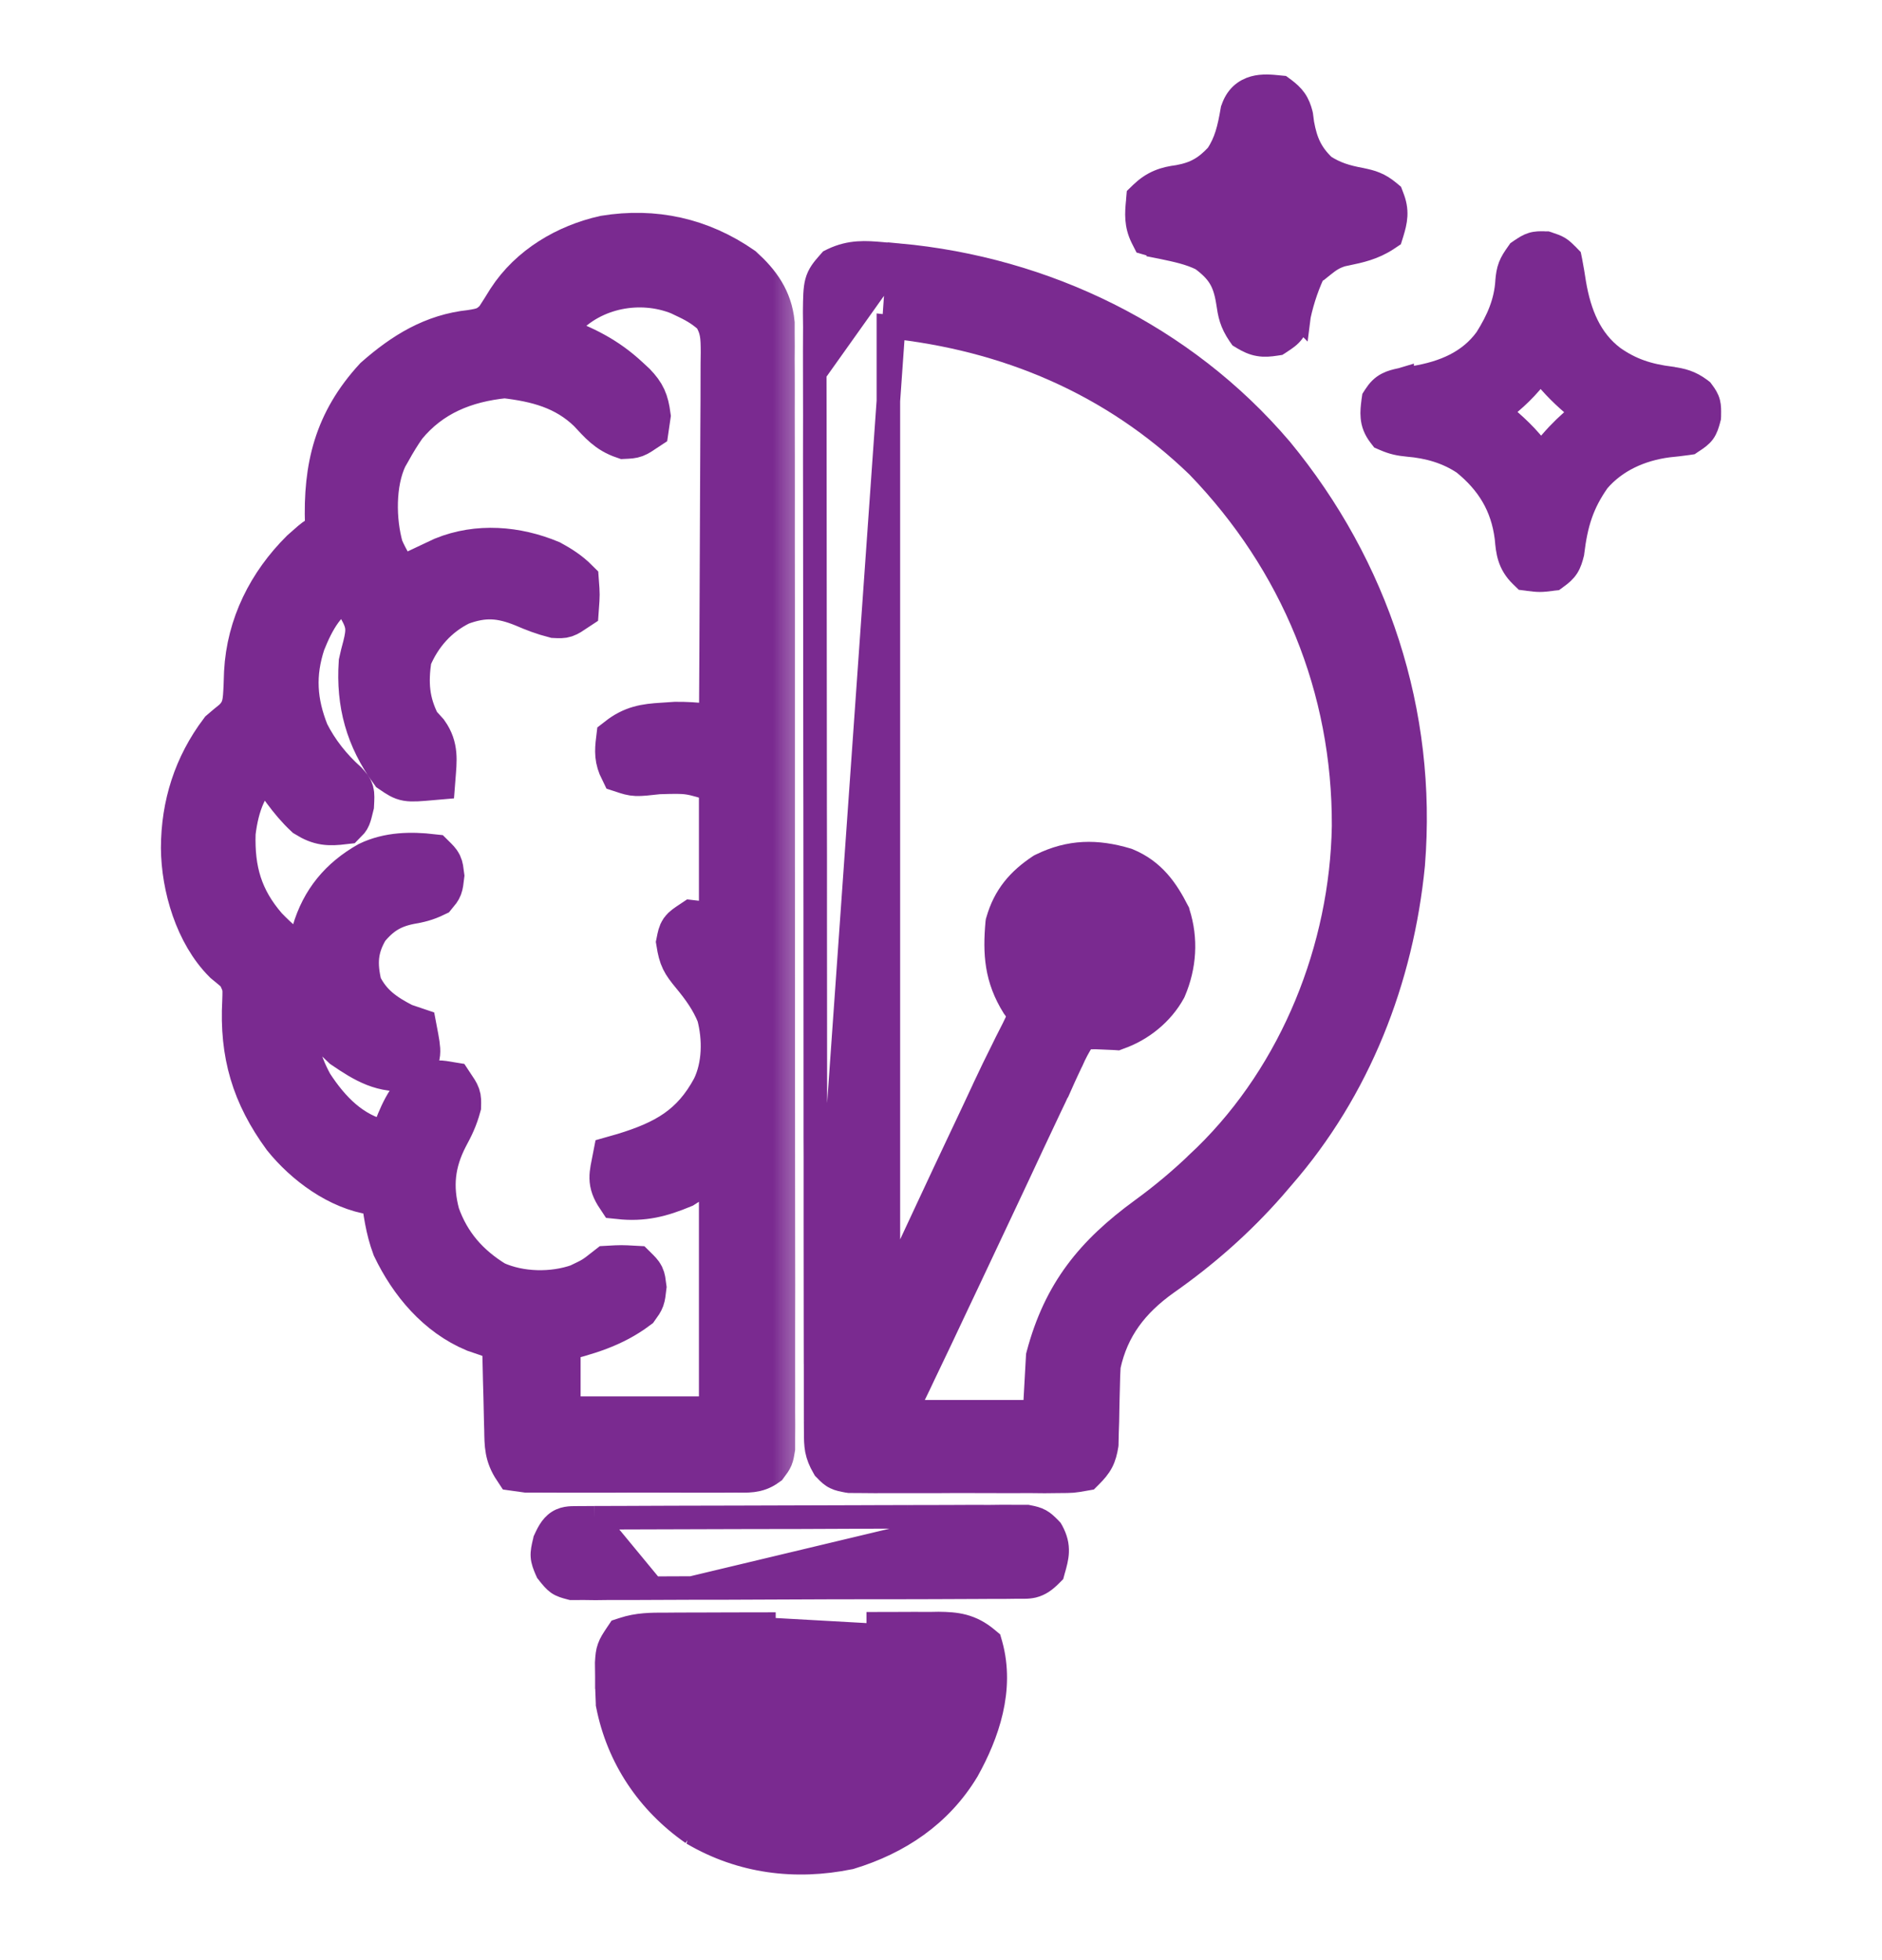 <?xml version="1.0" encoding="UTF-8"?>
<svg xmlns="http://www.w3.org/2000/svg" width="24" height="25" viewBox="0 0 24 25" fill="none">
  <g clip-path="url(#clip0_40001001_14056)">
    <mask id="path-1-outside-1_40001001_14056" maskUnits="userSpaceOnUse" x="1.352" y="2.015" width="9" height="18" fill="black">
      <rect fill="white" x="1.352" y="2.015" width="9" height="18"></rect>
      <path d="M9.447 3.438C9.657 3.628 9.806 3.833 9.834 4.123C9.834 4.167 9.834 4.211 9.834 4.256C9.834 4.307 9.835 4.359 9.835 4.411C9.835 4.467 9.835 4.523 9.834 4.581C9.835 4.64 9.835 4.7 9.835 4.761C9.836 4.927 9.835 5.092 9.835 5.258C9.835 5.436 9.836 5.615 9.836 5.793C9.836 6.142 9.837 6.492 9.836 6.841C9.836 7.125 9.836 7.409 9.837 7.693C9.837 7.734 9.837 7.774 9.837 7.816C9.837 7.898 9.837 7.98 9.837 8.062C9.837 8.831 9.837 9.601 9.837 10.37C9.837 11.075 9.837 11.779 9.838 12.484C9.839 13.207 9.839 13.93 9.839 14.652C9.839 15.059 9.839 15.465 9.84 15.871C9.841 16.216 9.841 16.562 9.84 16.907C9.84 17.084 9.84 17.26 9.84 17.437C9.841 17.628 9.84 17.819 9.84 18.009C9.84 18.066 9.841 18.122 9.841 18.18C9.84 18.256 9.84 18.256 9.84 18.334C9.84 18.378 9.84 18.422 9.84 18.468C9.822 18.578 9.822 18.578 9.759 18.663C9.638 18.75 9.531 18.737 9.383 18.737C9.322 18.738 9.26 18.738 9.196 18.738C9.129 18.738 9.062 18.738 8.994 18.738C8.926 18.738 8.857 18.738 8.788 18.738C8.643 18.738 8.499 18.738 8.354 18.737C8.169 18.736 7.984 18.737 7.798 18.738C7.656 18.738 7.514 18.738 7.372 18.738C7.303 18.738 7.235 18.738 7.166 18.738C7.071 18.738 6.976 18.738 6.88 18.737C6.799 18.737 6.799 18.737 6.716 18.737C6.673 18.731 6.631 18.725 6.588 18.719C6.477 18.552 6.478 18.429 6.475 18.236C6.474 18.203 6.473 18.17 6.472 18.136C6.469 18.03 6.467 17.925 6.465 17.819C6.463 17.748 6.461 17.676 6.459 17.605C6.455 17.429 6.451 17.254 6.447 17.078C6.413 17.067 6.378 17.055 6.342 17.043C6.297 17.027 6.251 17.011 6.204 16.994C6.158 16.979 6.113 16.963 6.066 16.947C5.598 16.752 5.258 16.345 5.043 15.896C4.959 15.671 4.928 15.44 4.9 15.203C4.857 15.201 4.813 15.199 4.769 15.197C4.333 15.135 3.913 14.823 3.642 14.487C3.251 13.952 3.098 13.437 3.134 12.772C3.141 12.571 3.141 12.571 3.058 12.396C3.002 12.346 2.944 12.298 2.885 12.25C2.528 11.894 2.356 11.304 2.352 10.815C2.354 10.273 2.51 9.78 2.838 9.344C2.889 9.3 2.94 9.257 2.993 9.215C3.143 9.078 3.141 8.947 3.151 8.749C3.153 8.692 3.155 8.634 3.157 8.575C3.188 7.985 3.454 7.459 3.869 7.047C4.08 6.859 4.08 6.859 4.197 6.859C4.195 6.802 4.192 6.745 4.189 6.686C4.165 5.961 4.302 5.394 4.807 4.844C5.163 4.531 5.533 4.301 6.008 4.252C6.168 4.227 6.238 4.21 6.351 4.091C6.404 4.01 6.456 3.927 6.507 3.844C6.779 3.424 7.234 3.156 7.716 3.048C8.339 2.947 8.924 3.075 9.447 3.438ZM7.165 4.038C7.096 4.118 7.028 4.199 6.963 4.281C7.002 4.294 7.041 4.308 7.081 4.321C7.436 4.448 7.718 4.586 7.994 4.844C8.02 4.868 8.046 4.891 8.072 4.916C8.194 5.044 8.228 5.125 8.252 5.301C8.244 5.351 8.236 5.401 8.229 5.453C8.088 5.547 8.088 5.547 7.962 5.553C7.763 5.485 7.674 5.373 7.532 5.222C7.222 4.922 6.852 4.827 6.436 4.779C5.92 4.831 5.477 5.009 5.145 5.414C5.072 5.518 5.008 5.623 4.947 5.734C4.931 5.762 4.915 5.79 4.899 5.818C4.739 6.155 4.745 6.643 4.846 6.997C4.913 7.151 4.995 7.282 5.088 7.422C5.114 7.409 5.139 7.396 5.166 7.383C5.286 7.323 5.408 7.265 5.53 7.208C5.595 7.178 5.595 7.178 5.662 7.146C6.097 6.969 6.581 7.009 7.01 7.188C7.13 7.253 7.241 7.325 7.338 7.422C7.35 7.583 7.35 7.583 7.338 7.75C7.197 7.844 7.197 7.844 7.077 7.838C6.937 7.802 6.82 7.757 6.688 7.7C6.391 7.579 6.167 7.563 5.861 7.677C5.555 7.827 5.335 8.076 5.205 8.389C5.157 8.711 5.174 8.96 5.322 9.25C5.356 9.288 5.39 9.326 5.425 9.364C5.549 9.539 5.526 9.699 5.51 9.906C5.177 9.935 5.177 9.935 5.009 9.821C4.704 9.401 4.585 8.967 4.619 8.453C4.634 8.385 4.65 8.318 4.669 8.251C4.723 8.037 4.719 7.937 4.61 7.746C4.553 7.652 4.493 7.56 4.432 7.469C4.124 7.602 3.973 7.886 3.852 8.187C3.716 8.598 3.739 8.96 3.9 9.361C4.024 9.606 4.192 9.817 4.396 10.001C4.479 10.094 4.479 10.094 4.47 10.267C4.432 10.422 4.432 10.422 4.385 10.469C4.191 10.492 4.087 10.488 3.919 10.384C3.713 10.192 3.559 9.949 3.4 9.719C3.112 9.951 3.004 10.257 2.96 10.62C2.944 11.108 3.05 11.478 3.371 11.849C3.526 12.009 3.675 12.141 3.869 12.25C3.958 12.117 3.985 12.04 4.021 11.89C4.134 11.504 4.364 11.229 4.713 11.031C4.962 10.912 5.238 10.907 5.51 10.938C5.604 11.031 5.604 11.031 5.621 11.169C5.604 11.313 5.604 11.313 5.536 11.395C5.422 11.45 5.338 11.47 5.214 11.491C4.974 11.54 4.821 11.639 4.666 11.828C4.514 12.082 4.504 12.295 4.572 12.578C4.7 12.838 4.884 12.965 5.135 13.094C5.181 13.109 5.228 13.125 5.275 13.141C5.334 13.451 5.334 13.451 5.229 13.61C4.892 13.657 4.665 13.517 4.396 13.334C4.291 13.235 4.291 13.235 4.203 13.088C4.077 12.918 3.979 12.899 3.775 12.86C3.691 13.203 3.783 13.54 3.951 13.847C4.177 14.196 4.462 14.489 4.877 14.585C4.916 14.588 4.954 14.591 4.994 14.594C5.005 14.563 5.016 14.533 5.027 14.501C5.123 14.243 5.207 14.029 5.416 13.844C5.589 13.818 5.589 13.818 5.744 13.844C5.838 13.985 5.838 13.985 5.835 14.105C5.795 14.251 5.746 14.353 5.674 14.486C5.501 14.82 5.467 15.135 5.565 15.499C5.702 15.887 5.948 16.166 6.297 16.38C6.626 16.53 7.052 16.537 7.389 16.418C7.588 16.323 7.588 16.323 7.76 16.188C7.921 16.179 7.921 16.179 8.088 16.188C8.182 16.281 8.182 16.281 8.199 16.416C8.182 16.563 8.182 16.563 8.111 16.662C7.803 16.893 7.474 16.986 7.104 17.078C7.104 17.419 7.104 17.759 7.104 18.11C7.8 18.11 8.496 18.11 9.213 18.11C9.213 17.011 9.213 15.913 9.213 14.781C9.043 14.89 8.873 14.998 8.697 15.11C8.419 15.225 8.201 15.282 7.9 15.25C7.78 15.07 7.814 14.988 7.854 14.781C7.907 14.766 7.907 14.766 7.962 14.75C8.494 14.587 8.851 14.391 9.119 13.891C9.26 13.602 9.264 13.24 9.182 12.932C9.1 12.73 8.988 12.575 8.85 12.408C8.73 12.262 8.699 12.212 8.668 12.019C8.697 11.875 8.697 11.875 8.838 11.781C8.977 11.796 9.088 11.813 9.213 11.875C9.213 11.241 9.213 10.607 9.213 9.953C8.791 9.818 8.791 9.818 8.396 9.83C8.099 9.863 8.099 9.863 7.947 9.813C7.88 9.678 7.882 9.586 7.9 9.438C8.078 9.299 8.23 9.275 8.451 9.262C8.532 9.256 8.532 9.256 8.614 9.251C8.752 9.25 8.877 9.258 9.013 9.274C9.069 9.28 9.069 9.28 9.127 9.287C9.155 9.29 9.184 9.293 9.213 9.297C9.217 8.629 9.221 7.961 9.223 7.292C9.224 6.982 9.225 6.672 9.227 6.361C9.229 6.062 9.23 5.763 9.231 5.463C9.231 5.349 9.232 5.235 9.233 5.12C9.234 4.96 9.234 4.801 9.234 4.641C9.235 4.57 9.235 4.57 9.236 4.497C9.235 4.292 9.234 4.174 9.125 3.997C9.019 3.901 8.923 3.839 8.794 3.777C8.755 3.758 8.716 3.739 8.675 3.72C8.164 3.515 7.545 3.632 7.165 4.038Z"></path>
    </mask>
    <path d="M9.447 3.438C9.657 3.628 9.806 3.833 9.834 4.123C9.834 4.167 9.834 4.211 9.834 4.256C9.834 4.307 9.835 4.359 9.835 4.411C9.835 4.467 9.835 4.523 9.834 4.581C9.835 4.64 9.835 4.7 9.835 4.761C9.836 4.927 9.835 5.092 9.835 5.258C9.835 5.436 9.836 5.615 9.836 5.793C9.836 6.142 9.837 6.492 9.836 6.841C9.836 7.125 9.836 7.409 9.837 7.693C9.837 7.734 9.837 7.774 9.837 7.816C9.837 7.898 9.837 7.98 9.837 8.062C9.837 8.831 9.837 9.601 9.837 10.37C9.837 11.075 9.837 11.779 9.838 12.484C9.839 13.207 9.839 13.93 9.839 14.652C9.839 15.059 9.839 15.465 9.84 15.871C9.841 16.216 9.841 16.562 9.84 16.907C9.84 17.084 9.84 17.26 9.84 17.437C9.841 17.628 9.84 17.819 9.84 18.009C9.84 18.066 9.841 18.122 9.841 18.18C9.84 18.256 9.84 18.256 9.84 18.334C9.84 18.378 9.84 18.422 9.84 18.468C9.822 18.578 9.822 18.578 9.759 18.663C9.638 18.75 9.531 18.737 9.383 18.737C9.322 18.738 9.26 18.738 9.196 18.738C9.129 18.738 9.062 18.738 8.994 18.738C8.926 18.738 8.857 18.738 8.788 18.738C8.643 18.738 8.499 18.738 8.354 18.737C8.169 18.736 7.984 18.737 7.798 18.738C7.656 18.738 7.514 18.738 7.372 18.738C7.303 18.738 7.235 18.738 7.166 18.738C7.071 18.738 6.976 18.738 6.88 18.737C6.799 18.737 6.799 18.737 6.716 18.737C6.673 18.731 6.631 18.725 6.588 18.719C6.477 18.552 6.478 18.429 6.475 18.236C6.474 18.203 6.473 18.17 6.472 18.136C6.469 18.03 6.467 17.925 6.465 17.819C6.463 17.748 6.461 17.676 6.459 17.605C6.455 17.429 6.451 17.254 6.447 17.078C6.413 17.067 6.378 17.055 6.342 17.043C6.297 17.027 6.251 17.011 6.204 16.994C6.158 16.979 6.113 16.963 6.066 16.947C5.598 16.752 5.258 16.345 5.043 15.896C4.959 15.671 4.928 15.44 4.9 15.203C4.857 15.201 4.813 15.199 4.769 15.197C4.333 15.135 3.913 14.823 3.642 14.487C3.251 13.952 3.098 13.437 3.134 12.772C3.141 12.571 3.141 12.571 3.058 12.396C3.002 12.346 2.944 12.298 2.885 12.25C2.528 11.894 2.356 11.304 2.352 10.815C2.354 10.273 2.51 9.78 2.838 9.344C2.889 9.3 2.94 9.257 2.993 9.215C3.143 9.078 3.141 8.947 3.151 8.749C3.153 8.692 3.155 8.634 3.157 8.575C3.188 7.985 3.454 7.459 3.869 7.047C4.08 6.859 4.08 6.859 4.197 6.859C4.195 6.802 4.192 6.745 4.189 6.686C4.165 5.961 4.302 5.394 4.807 4.844C5.163 4.531 5.533 4.301 6.008 4.252C6.168 4.227 6.238 4.21 6.351 4.091C6.404 4.01 6.456 3.927 6.507 3.844C6.779 3.424 7.234 3.156 7.716 3.048C8.339 2.947 8.924 3.075 9.447 3.438ZM7.165 4.038C7.096 4.118 7.028 4.199 6.963 4.281C7.002 4.294 7.041 4.308 7.081 4.321C7.436 4.448 7.718 4.586 7.994 4.844C8.02 4.868 8.046 4.891 8.072 4.916C8.194 5.044 8.228 5.125 8.252 5.301C8.244 5.351 8.236 5.401 8.229 5.453C8.088 5.547 8.088 5.547 7.962 5.553C7.763 5.485 7.674 5.373 7.532 5.222C7.222 4.922 6.852 4.827 6.436 4.779C5.92 4.831 5.477 5.009 5.145 5.414C5.072 5.518 5.008 5.623 4.947 5.734C4.931 5.762 4.915 5.79 4.899 5.818C4.739 6.155 4.745 6.643 4.846 6.997C4.913 7.151 4.995 7.282 5.088 7.422C5.114 7.409 5.139 7.396 5.166 7.383C5.286 7.323 5.408 7.265 5.53 7.208C5.595 7.178 5.595 7.178 5.662 7.146C6.097 6.969 6.581 7.009 7.01 7.188C7.13 7.253 7.241 7.325 7.338 7.422C7.35 7.583 7.35 7.583 7.338 7.75C7.197 7.844 7.197 7.844 7.077 7.838C6.937 7.802 6.82 7.757 6.688 7.7C6.391 7.579 6.167 7.563 5.861 7.677C5.555 7.827 5.335 8.076 5.205 8.389C5.157 8.711 5.174 8.96 5.322 9.25C5.356 9.288 5.39 9.326 5.425 9.364C5.549 9.539 5.526 9.699 5.51 9.906C5.177 9.935 5.177 9.935 5.009 9.821C4.704 9.401 4.585 8.967 4.619 8.453C4.634 8.385 4.65 8.318 4.669 8.251C4.723 8.037 4.719 7.937 4.61 7.746C4.553 7.652 4.493 7.56 4.432 7.469C4.124 7.602 3.973 7.886 3.852 8.187C3.716 8.598 3.739 8.96 3.9 9.361C4.024 9.606 4.192 9.817 4.396 10.001C4.479 10.094 4.479 10.094 4.47 10.267C4.432 10.422 4.432 10.422 4.385 10.469C4.191 10.492 4.087 10.488 3.919 10.384C3.713 10.192 3.559 9.949 3.4 9.719C3.112 9.951 3.004 10.257 2.96 10.62C2.944 11.108 3.05 11.478 3.371 11.849C3.526 12.009 3.675 12.141 3.869 12.25C3.958 12.117 3.985 12.04 4.021 11.89C4.134 11.504 4.364 11.229 4.713 11.031C4.962 10.912 5.238 10.907 5.51 10.938C5.604 11.031 5.604 11.031 5.621 11.169C5.604 11.313 5.604 11.313 5.536 11.395C5.422 11.45 5.338 11.47 5.214 11.491C4.974 11.54 4.821 11.639 4.666 11.828C4.514 12.082 4.504 12.295 4.572 12.578C4.7 12.838 4.884 12.965 5.135 13.094C5.181 13.109 5.228 13.125 5.275 13.141C5.334 13.451 5.334 13.451 5.229 13.61C4.892 13.657 4.665 13.517 4.396 13.334C4.291 13.235 4.291 13.235 4.203 13.088C4.077 12.918 3.979 12.899 3.775 12.86C3.691 13.203 3.783 13.54 3.951 13.847C4.177 14.196 4.462 14.489 4.877 14.585C4.916 14.588 4.954 14.591 4.994 14.594C5.005 14.563 5.016 14.533 5.027 14.501C5.123 14.243 5.207 14.029 5.416 13.844C5.589 13.818 5.589 13.818 5.744 13.844C5.838 13.985 5.838 13.985 5.835 14.105C5.795 14.251 5.746 14.353 5.674 14.486C5.501 14.82 5.467 15.135 5.565 15.499C5.702 15.887 5.948 16.166 6.297 16.38C6.626 16.53 7.052 16.537 7.389 16.418C7.588 16.323 7.588 16.323 7.76 16.188C7.921 16.179 7.921 16.179 8.088 16.188C8.182 16.281 8.182 16.281 8.199 16.416C8.182 16.563 8.182 16.563 8.111 16.662C7.803 16.893 7.474 16.986 7.104 17.078C7.104 17.419 7.104 17.759 7.104 18.11C7.8 18.11 8.496 18.11 9.213 18.11C9.213 17.011 9.213 15.913 9.213 14.781C9.043 14.89 8.873 14.998 8.697 15.11C8.419 15.225 8.201 15.282 7.9 15.25C7.78 15.07 7.814 14.988 7.854 14.781C7.907 14.766 7.907 14.766 7.962 14.75C8.494 14.587 8.851 14.391 9.119 13.891C9.26 13.602 9.264 13.24 9.182 12.932C9.1 12.73 8.988 12.575 8.85 12.408C8.73 12.262 8.699 12.212 8.668 12.019C8.697 11.875 8.697 11.875 8.838 11.781C8.977 11.796 9.088 11.813 9.213 11.875C9.213 11.241 9.213 10.607 9.213 9.953C8.791 9.818 8.791 9.818 8.396 9.83C8.099 9.863 8.099 9.863 7.947 9.813C7.88 9.678 7.882 9.586 7.9 9.438C8.078 9.299 8.23 9.275 8.451 9.262C8.532 9.256 8.532 9.256 8.614 9.251C8.752 9.25 8.877 9.258 9.013 9.274C9.069 9.28 9.069 9.28 9.127 9.287C9.155 9.29 9.184 9.293 9.213 9.297C9.217 8.629 9.221 7.961 9.223 7.292C9.224 6.982 9.225 6.672 9.227 6.361C9.229 6.062 9.23 5.763 9.231 5.463C9.231 5.349 9.232 5.235 9.233 5.12C9.234 4.96 9.234 4.801 9.234 4.641C9.235 4.57 9.235 4.57 9.236 4.497C9.235 4.292 9.234 4.174 9.125 3.997C9.019 3.901 8.923 3.839 8.794 3.777C8.755 3.758 8.716 3.739 8.675 3.72C8.164 3.515 7.545 3.632 7.165 4.038Z" fill="#7A2A90"></path>
    <path d="M9.447 3.438C9.657 3.628 9.806 3.833 9.834 4.123C9.834 4.167 9.834 4.211 9.834 4.256C9.834 4.307 9.835 4.359 9.835 4.411C9.835 4.467 9.835 4.523 9.834 4.581C9.835 4.64 9.835 4.7 9.835 4.761C9.836 4.927 9.835 5.092 9.835 5.258C9.835 5.436 9.836 5.615 9.836 5.793C9.836 6.142 9.837 6.492 9.836 6.841C9.836 7.125 9.836 7.409 9.837 7.693C9.837 7.734 9.837 7.774 9.837 7.816C9.837 7.898 9.837 7.98 9.837 8.062C9.837 8.831 9.837 9.601 9.837 10.37C9.837 11.075 9.837 11.779 9.838 12.484C9.839 13.207 9.839 13.93 9.839 14.652C9.839 15.059 9.839 15.465 9.84 15.871C9.841 16.216 9.841 16.562 9.84 16.907C9.84 17.084 9.84 17.26 9.84 17.437C9.841 17.628 9.84 17.819 9.84 18.009C9.84 18.066 9.841 18.122 9.841 18.18C9.84 18.256 9.84 18.256 9.84 18.334C9.84 18.378 9.84 18.422 9.84 18.468C9.822 18.578 9.822 18.578 9.759 18.663C9.638 18.75 9.531 18.737 9.383 18.737C9.322 18.738 9.26 18.738 9.196 18.738C9.129 18.738 9.062 18.738 8.994 18.738C8.926 18.738 8.857 18.738 8.788 18.738C8.643 18.738 8.499 18.738 8.354 18.737C8.169 18.736 7.984 18.737 7.798 18.738C7.656 18.738 7.514 18.738 7.372 18.738C7.303 18.738 7.235 18.738 7.166 18.738C7.071 18.738 6.976 18.738 6.88 18.737C6.799 18.737 6.799 18.737 6.716 18.737C6.673 18.731 6.631 18.725 6.588 18.719C6.477 18.552 6.478 18.429 6.475 18.236C6.474 18.203 6.473 18.17 6.472 18.136C6.469 18.03 6.467 17.925 6.465 17.819C6.463 17.748 6.461 17.676 6.459 17.605C6.455 17.429 6.451 17.254 6.447 17.078C6.413 17.067 6.378 17.055 6.342 17.043C6.297 17.027 6.251 17.011 6.204 16.994C6.158 16.979 6.113 16.963 6.066 16.947C5.598 16.752 5.258 16.345 5.043 15.896C4.959 15.671 4.928 15.44 4.9 15.203C4.857 15.201 4.813 15.199 4.769 15.197C4.333 15.135 3.913 14.823 3.642 14.487C3.251 13.952 3.098 13.437 3.134 12.772C3.141 12.571 3.141 12.571 3.058 12.396C3.002 12.346 2.944 12.298 2.885 12.25C2.528 11.894 2.356 11.304 2.352 10.815C2.354 10.273 2.51 9.78 2.838 9.344C2.889 9.3 2.94 9.257 2.993 9.215C3.143 9.078 3.141 8.947 3.151 8.749C3.153 8.692 3.155 8.634 3.157 8.575C3.188 7.985 3.454 7.459 3.869 7.047C4.08 6.859 4.08 6.859 4.197 6.859C4.195 6.802 4.192 6.745 4.189 6.686C4.165 5.961 4.302 5.394 4.807 4.844C5.163 4.531 5.533 4.301 6.008 4.252C6.168 4.227 6.238 4.21 6.351 4.091C6.404 4.01 6.456 3.927 6.507 3.844C6.779 3.424 7.234 3.156 7.716 3.048C8.339 2.947 8.924 3.075 9.447 3.438ZM7.165 4.038C7.096 4.118 7.028 4.199 6.963 4.281C7.002 4.294 7.041 4.308 7.081 4.321C7.436 4.448 7.718 4.586 7.994 4.844C8.02 4.868 8.046 4.891 8.072 4.916C8.194 5.044 8.228 5.125 8.252 5.301C8.244 5.351 8.236 5.401 8.229 5.453C8.088 5.547 8.088 5.547 7.962 5.553C7.763 5.485 7.674 5.373 7.532 5.222C7.222 4.922 6.852 4.827 6.436 4.779C5.92 4.831 5.477 5.009 5.145 5.414C5.072 5.518 5.008 5.623 4.947 5.734C4.931 5.762 4.915 5.79 4.899 5.818C4.739 6.155 4.745 6.643 4.846 6.997C4.913 7.151 4.995 7.282 5.088 7.422C5.114 7.409 5.139 7.396 5.166 7.383C5.286 7.323 5.408 7.265 5.53 7.208C5.595 7.178 5.595 7.178 5.662 7.146C6.097 6.969 6.581 7.009 7.01 7.188C7.13 7.253 7.241 7.325 7.338 7.422C7.35 7.583 7.35 7.583 7.338 7.75C7.197 7.844 7.197 7.844 7.077 7.838C6.937 7.802 6.82 7.757 6.688 7.7C6.391 7.579 6.167 7.563 5.861 7.677C5.555 7.827 5.335 8.076 5.205 8.389C5.157 8.711 5.174 8.96 5.322 9.25C5.356 9.288 5.39 9.326 5.425 9.364C5.549 9.539 5.526 9.699 5.51 9.906C5.177 9.935 5.177 9.935 5.009 9.821C4.704 9.401 4.585 8.967 4.619 8.453C4.634 8.385 4.65 8.318 4.669 8.251C4.723 8.037 4.719 7.937 4.61 7.746C4.553 7.652 4.493 7.56 4.432 7.469C4.124 7.602 3.973 7.886 3.852 8.187C3.716 8.598 3.739 8.96 3.9 9.361C4.024 9.606 4.192 9.817 4.396 10.001C4.479 10.094 4.479 10.094 4.47 10.267C4.432 10.422 4.432 10.422 4.385 10.469C4.191 10.492 4.087 10.488 3.919 10.384C3.713 10.192 3.559 9.949 3.4 9.719C3.112 9.951 3.004 10.257 2.96 10.62C2.944 11.108 3.05 11.478 3.371 11.849C3.526 12.009 3.675 12.141 3.869 12.25C3.958 12.117 3.985 12.04 4.021 11.89C4.134 11.504 4.364 11.229 4.713 11.031C4.962 10.912 5.238 10.907 5.51 10.938C5.604 11.031 5.604 11.031 5.621 11.169C5.604 11.313 5.604 11.313 5.536 11.395C5.422 11.45 5.338 11.47 5.214 11.491C4.974 11.54 4.821 11.639 4.666 11.828C4.514 12.082 4.504 12.295 4.572 12.578C4.7 12.838 4.884 12.965 5.135 13.094C5.181 13.109 5.228 13.125 5.275 13.141C5.334 13.451 5.334 13.451 5.229 13.61C4.892 13.657 4.665 13.517 4.396 13.334C4.291 13.235 4.291 13.235 4.203 13.088C4.077 12.918 3.979 12.899 3.775 12.86C3.691 13.203 3.783 13.54 3.951 13.847C4.177 14.196 4.462 14.489 4.877 14.585C4.916 14.588 4.954 14.591 4.994 14.594C5.005 14.563 5.016 14.533 5.027 14.501C5.123 14.243 5.207 14.029 5.416 13.844C5.589 13.818 5.589 13.818 5.744 13.844C5.838 13.985 5.838 13.985 5.835 14.105C5.795 14.251 5.746 14.353 5.674 14.486C5.501 14.82 5.467 15.135 5.565 15.499C5.702 15.887 5.948 16.166 6.297 16.38C6.626 16.53 7.052 16.537 7.389 16.418C7.588 16.323 7.588 16.323 7.76 16.188C7.921 16.179 7.921 16.179 8.088 16.188C8.182 16.281 8.182 16.281 8.199 16.416C8.182 16.563 8.182 16.563 8.111 16.662C7.803 16.893 7.474 16.986 7.104 17.078C7.104 17.419 7.104 17.759 7.104 18.11C7.8 18.11 8.496 18.11 9.213 18.11C9.213 17.011 9.213 15.913 9.213 14.781C9.043 14.89 8.873 14.998 8.697 15.11C8.419 15.225 8.201 15.282 7.9 15.25C7.78 15.07 7.814 14.988 7.854 14.781C7.907 14.766 7.907 14.766 7.962 14.75C8.494 14.587 8.851 14.391 9.119 13.891C9.26 13.602 9.264 13.24 9.182 12.932C9.1 12.73 8.988 12.575 8.85 12.408C8.73 12.262 8.699 12.212 8.668 12.019C8.697 11.875 8.697 11.875 8.838 11.781C8.977 11.796 9.088 11.813 9.213 11.875C9.213 11.241 9.213 10.607 9.213 9.953C8.791 9.818 8.791 9.818 8.396 9.83C8.099 9.863 8.099 9.863 7.947 9.813C7.88 9.678 7.882 9.586 7.9 9.438C8.078 9.299 8.23 9.275 8.451 9.262C8.532 9.256 8.532 9.256 8.614 9.251C8.752 9.25 8.877 9.258 9.013 9.274C9.069 9.28 9.069 9.28 9.127 9.287C9.155 9.29 9.184 9.293 9.213 9.297C9.217 8.629 9.221 7.961 9.223 7.292C9.224 6.982 9.225 6.672 9.227 6.361C9.229 6.062 9.23 5.763 9.231 5.463C9.231 5.349 9.232 5.235 9.233 5.12C9.234 4.96 9.234 4.801 9.234 4.641C9.235 4.57 9.235 4.57 9.236 4.497C9.235 4.292 9.234 4.174 9.125 3.997C9.019 3.901 8.923 3.839 8.794 3.777C8.755 3.758 8.716 3.739 8.675 3.72C8.164 3.515 7.545 3.632 7.165 4.038Z" stroke="#7A2A90" stroke-width="0.6" mask="url(#path-1-outside-1_40001001_14056)"></path>
    <path d="M11.46 3.254L11.46 3.254C13.332 3.425 15.101 4.282 16.331 5.726L16.333 5.728L16.333 5.728C17.564 7.222 18.178 9.088 18.022 11.025L18.022 11.028L18.022 11.028C17.878 12.494 17.333 13.899 16.355 15.02C16.355 15.02 16.355 15.02 16.355 15.02L16.241 15.153L16.24 15.154C15.835 15.616 15.379 16.017 14.878 16.368C14.489 16.646 14.24 16.97 14.141 17.426C14.136 17.506 14.133 17.586 14.132 17.667L14.132 17.668L14.128 17.817C14.126 17.92 14.123 18.023 14.122 18.126L14.122 18.128L14.122 18.128L14.117 18.276L14.117 18.278L14.114 18.413L14.114 18.423L14.113 18.433C14.1 18.513 14.083 18.582 14.048 18.649C14.013 18.715 13.966 18.769 13.91 18.825L13.877 18.858L13.831 18.866L13.825 18.867C13.764 18.878 13.724 18.885 13.679 18.889C13.636 18.892 13.589 18.893 13.514 18.893L13.508 18.893L13.507 18.893L13.322 18.895L13.32 18.895V18.895L13.119 18.893L13.119 18.893L12.913 18.894L12.913 18.894C12.768 18.894 12.623 18.894 12.479 18.893C12.295 18.892 12.111 18.892 11.926 18.894L11.926 18.894C11.783 18.894 11.641 18.894 11.498 18.894C11.431 18.893 11.363 18.894 11.295 18.894L11.295 18.894C11.198 18.895 11.102 18.894 11.007 18.893C11.007 18.893 11.007 18.893 11.007 18.893L10.844 18.892L10.831 18.892L10.818 18.89C10.813 18.889 10.809 18.888 10.804 18.888C10.752 18.878 10.698 18.869 10.652 18.846C10.601 18.822 10.564 18.784 10.534 18.752C10.531 18.749 10.528 18.747 10.526 18.744L10.513 18.731L10.504 18.715C10.458 18.637 10.431 18.568 10.416 18.493C10.403 18.422 10.402 18.35 10.402 18.276L10.402 18.276L11.46 3.254ZM11.46 3.254L11.458 3.254M11.46 3.254L11.458 3.254M11.458 3.254L11.285 3.241C11.271 3.24 11.256 3.238 11.242 3.237C11.043 3.22 10.847 3.204 10.618 3.313L10.59 3.327L10.57 3.35C10.567 3.354 10.564 3.357 10.56 3.361C10.499 3.431 10.442 3.496 10.415 3.598C10.392 3.685 10.391 3.798 10.389 3.965C10.389 3.973 10.389 3.982 10.389 3.991L10.389 3.991L10.389 3.994L10.391 4.167C10.39 4.363 10.389 4.559 10.39 4.756L10.39 4.756M11.458 3.254L10.39 4.756M10.401 18.118L10.401 18.116L10.402 17.942L10.402 17.941L10.401 17.758L10.401 17.758C10.4 17.587 10.4 17.417 10.4 17.248L10.55 17.248L10.4 17.248C10.4 17.087 10.4 16.925 10.399 16.764L10.399 16.699L10.399 16.699C10.398 16.341 10.398 15.982 10.398 15.623C10.398 15.332 10.398 15.041 10.398 14.75L10.397 14.498L10.397 14.372L10.547 14.372L10.397 14.372C10.396 13.582 10.396 12.793 10.396 12.003C10.397 11.281 10.396 10.559 10.394 9.836C10.393 9.094 10.392 8.352 10.392 7.611C10.392 7.194 10.392 6.778 10.391 6.362C10.39 6.007 10.39 5.652 10.391 5.297L10.401 18.118ZM10.401 18.118L10.402 18.275L10.401 18.118ZM10.39 4.756C10.391 4.936 10.391 5.117 10.391 5.297L10.39 4.756ZM11.553 18.006C11.563 17.983 11.579 17.952 11.61 17.892L11.61 17.892L11.611 17.889C11.647 17.814 11.683 17.74 11.719 17.666L11.719 17.666L11.78 17.537C11.922 17.242 12.062 16.946 12.201 16.65L12.201 16.65L12.354 16.327C12.354 16.327 12.354 16.327 12.354 16.327C12.528 15.958 12.702 15.589 12.876 15.219L12.876 15.219L12.977 15.004L12.993 14.97C13.051 14.845 13.11 14.72 13.168 14.595C13.239 14.443 13.311 14.291 13.383 14.139L11.553 18.006ZM11.553 18.006H11.553H11.557H11.561H11.565H11.569H11.572H11.576H11.58H11.584H11.588H11.591H11.595H11.599H11.603H11.607H11.611H11.614H11.618H11.622H11.626H11.63H11.633H11.637H11.641H11.645H11.649H11.652H11.656H11.66H11.664H11.668H11.671H11.675H11.679H11.683H11.687H11.691H11.694H11.698H11.702H11.706H11.71H11.713H11.717H11.721H11.725H11.729H11.732H11.736H11.74H11.744H11.748H11.752H11.755H11.759H11.763H11.767H11.771H11.774H11.778H11.782H11.786H11.79H11.793H11.797H11.801H11.805H11.809H11.812H11.816H11.82H11.824H11.828H11.832H11.835H11.839H11.843H11.847H11.851H11.854H11.858H11.862H11.866H11.87H11.873H11.877H11.881H11.885H11.889H11.893H11.896H11.9H11.904H11.908H11.912H11.915H11.919H11.923H11.927H11.931H11.934H11.938H11.942H11.946H11.95H11.954H11.957H11.961H11.965H11.969H11.973H11.976H11.98H11.984H11.988H11.992H11.996H11.999H12.003H12.007H12.011H12.015H12.018H12.022H12.026H12.03H12.034H12.038H12.041H12.045H12.049H12.053H12.057H12.061H12.064H12.068H12.072H12.076H12.08H12.084H12.087H12.091H12.095H12.099H12.103H12.106H12.11H12.114H12.118H12.122H12.126H12.129H12.133H12.137H12.141H12.145H12.149H12.152H12.156H12.16H12.164H12.168H12.171H12.175H12.179H12.183H12.187H12.191H12.194H12.198H12.202H12.206H12.21H12.214H12.217H12.221H12.225H12.229H12.233H12.236H12.24H12.244H12.248H12.252H12.256H12.259H12.263H12.267H12.271H12.275H12.279H12.283H12.286H12.29H12.294H12.298H12.302H12.306H12.309H12.313H12.317H12.321H12.325H12.329H12.332H12.336H12.34H12.344H12.348H12.351H12.355H12.359H12.363H12.367H12.371H12.374H12.378H12.382H12.386H12.39H12.394H12.398H12.401H12.405H12.409H12.413H12.417H12.421H12.424H12.428H12.432H12.436H12.44H12.444H12.447H12.451H12.455H12.459H12.463H12.467H12.47H12.474H12.478H12.482H12.486H12.49H12.494H12.498H12.501H12.505H12.509H12.513H12.517H12.521H12.524H12.528H12.532H12.536H12.54H12.544H12.547H12.551H12.555H12.559H12.563H12.567H12.571H12.574H12.578H12.582H12.586H12.59H12.594H12.598H12.601H12.605H12.609H12.613H12.617H12.621H12.624H12.628H12.632H12.636H12.64H12.644H12.648H12.652H12.655H12.659H12.663H12.667H12.671H12.675H12.678H12.682H12.686H12.69H12.694H12.698H12.702H12.706H12.709H12.713H12.717H12.721H12.725H12.729H12.732H12.736H12.74H12.744H12.748H12.752H12.756H12.76H12.763H12.767H12.771H12.775H12.779H12.783H12.787H12.79H12.794H12.798H12.802H12.806H12.81H12.814H12.818H12.822H12.825H12.829H12.833H12.837H12.841H12.845H12.849H12.852H12.856H12.86H12.864H12.868H12.872H12.876H12.88H12.883H12.887H12.891H12.895H12.899H12.903H12.907H12.911H12.915H12.918H12.922H12.926H12.93H12.934H12.938H12.942H12.945H12.949H12.953H12.957H12.961H12.965H12.969H12.973H12.977H12.98H12.984H12.988H12.992H12.996H13H13.004H13.008H13.011H13.015H13.019H13.023H13.027H13.031H13.035H13.039H13.043H13.046H13.05H13.054H13.058H13.062H13.066H13.07H13.074H13.078H13.082H13.085H13.089H13.093H13.097H13.101H13.105H13.109H13.113H13.117H13.12H13.124H13.128H13.132H13.136H13.14H13.144H13.148H13.152H13.156H13.159H13.163H13.167H13.171H13.175H13.179H13.183H13.187H13.191H13.194L13.233 17.304L13.234 17.289L13.238 17.274C13.46 16.438 13.883 15.925 14.559 15.431C14.82 15.241 15.062 15.038 15.294 14.814L15.294 14.813L15.37 14.741C15.37 14.741 15.37 14.741 15.37 14.741C16.48 13.656 17.107 12.086 17.134 10.536C17.141 8.795 16.483 7.198 15.274 5.946C14.181 4.89 12.831 4.32 11.329 4.164V4.176V4.201V4.227V4.252V4.277V4.302V4.327V4.353V4.378V4.403V4.428V4.453V4.479V4.504V4.529V4.554V4.579V4.605V4.63V4.655V4.68V4.705V4.731V4.756V4.781V4.806V4.831V4.857V4.882V4.907V4.932V4.957V4.983V5.008V5.033V5.058V5.083V5.109V5.134V5.159V5.184V5.209V5.235V5.26V5.285V5.31V5.335V5.361V5.386V5.411V5.436V5.461V5.487V5.512V5.537V5.562V5.587V5.613V5.638V5.663V5.688V5.714V5.739V5.764V5.789V5.814V5.84V5.865V5.89V5.915V5.94V5.966V5.991V6.016V6.041V6.066V6.092V6.117V6.142V6.167V6.193V6.218V6.243V6.268V6.293V6.319V6.344V6.369V6.394V6.42V6.445V6.47V6.495V6.52V6.546V6.571V6.596V6.621V6.647V6.672V6.697V6.722V6.748V6.773V6.798V6.823V6.848V6.874V6.899V6.924V6.949V6.975V7V7.025V7.05V7.076V7.101V7.126V7.151V7.177V7.202V7.227V7.252V7.278V7.303V7.328V7.353V7.379V7.404V7.429V7.454V7.48V7.505V7.53V7.555V7.581V7.606V7.631V7.656V7.682V7.707V7.732V7.757V7.783V7.808V7.833V7.858V7.884V7.909V7.934V7.96V7.985V8.01V8.035V8.061V8.086V8.111V8.136V8.162V8.187V8.212V8.238V8.263V8.288V8.313V8.339V8.364V8.389V8.415V8.44V8.465V8.49V8.516V8.541V8.566V8.592V8.617V8.642V8.667V8.693V8.718V8.743V8.769V8.794V8.819V8.845V8.87V8.895V8.92V8.946V8.971V8.996V9.022V9.047V9.072V9.098V9.123V9.148V9.174V9.199V9.224V9.25V9.275V9.3V9.326V9.351V9.376V9.402V9.427V9.452V9.477V9.503V9.528V9.554V9.579V9.604V9.63V9.655V9.68V9.706V9.731V9.756V9.782V9.807V9.832V9.858V9.883V9.908V9.934V9.959V9.984V10.01V10.035V10.06V10.086V10.111V10.137V10.162V10.187V10.213V10.238V10.264V10.289V10.314V10.34V10.365V10.39V10.416V10.441V10.467V10.492V10.517V10.543V10.568V10.594V10.619V10.644V10.67V10.695V10.72V10.746V10.771V10.797V10.822V10.848V10.873V10.898V10.924V10.949V10.975V11V11.025V11.051V11.076V11.102V11.127V11.153V11.178V11.204V11.229V11.254V11.28V11.305V11.331V11.356V11.382V11.407V11.432V11.458V11.483V11.509V11.534V11.56V11.585V11.611V11.636V11.662V11.687V11.713V11.738V11.763V11.789V11.814V11.84V11.865V11.891V11.916V11.942V11.967V11.993V12.018V12.044V12.069V12.095V12.12V12.146V12.171V12.197V12.222V12.248V12.273V12.299V12.324V12.35V12.375V12.401V12.426V12.452V12.477V12.503V12.528V12.554V12.579V12.605V12.63V12.656V12.682V12.707V12.733V12.758V12.784V12.809V12.835V12.86V12.886V12.912V12.937V12.963V12.988V13.014V13.039V13.065V13.091V13.116V13.142V13.167V13.193V13.218V13.244V13.27V13.295V13.321V13.346V13.372V13.398V13.423V13.449V13.474V13.5V13.525V13.551V13.577V13.602V13.628V13.654V13.679V13.705V13.73V13.756V13.782V13.807V13.833V13.859V13.884V13.91V13.936V13.961V13.987V14.012V14.038V14.064V14.089V14.115V14.141V14.166V14.192V14.218V14.243V14.269V14.295V14.32V14.346V14.372V14.398V14.423V14.449V14.475V14.5V14.526V14.552V14.577V14.603V14.629V14.655V14.68V14.706V14.732V14.757V14.783V14.809V14.835V14.86V14.886V14.912V14.938V14.963V14.989V15.015V15.04V15.066V15.092V15.118V15.143V15.169V15.195V15.221V15.246V15.272V15.298V15.324V15.35V15.375V15.401V15.427V15.453V15.479V15.504V15.53V15.556V15.582V15.608V15.633V15.659V15.685V15.711V15.737V15.762V15.788V15.814V15.84V15.866V15.892V15.917V15.943V15.969V15.995V16.021V16.047V16.073V16.098V16.124V16.15V16.176V16.202V16.228V16.253V16.279V16.305V16.331V16.357V16.383V16.409V16.435V16.461V16.482C11.331 16.478 11.333 16.474 11.335 16.469L11.336 16.469L11.379 16.376C11.426 16.275 11.473 16.175 11.52 16.074L11.521 16.071L11.521 16.071L11.621 15.858L11.621 15.858L11.829 15.412L11.829 15.412C11.971 15.106 12.115 14.801 12.259 14.496L12.288 14.435L12.427 14.14L12.427 14.14L12.471 14.046C12.5 13.985 12.528 13.924 12.556 13.864L12.556 13.863C12.63 13.706 12.705 13.549 12.784 13.393C12.784 13.393 12.784 13.393 12.784 13.393L12.831 13.297L12.831 13.297C12.861 13.236 12.892 13.175 12.924 13.114C12.968 13.025 12.975 13.008 12.977 12.993C12.979 12.982 12.979 12.968 12.971 12.905L12.934 12.854L12.927 12.845L12.927 12.845C12.701 12.484 12.682 12.161 12.717 11.767L12.719 11.753L12.723 11.74C12.813 11.424 12.991 11.22 13.253 11.046L13.261 11.041L13.269 11.037C13.644 10.852 13.988 10.851 14.372 10.965L14.379 10.967L14.387 10.97C14.712 11.104 14.878 11.347 15.016 11.619L15.022 11.63L15.025 11.642C15.133 11.978 15.108 12.328 14.972 12.647L14.969 12.654L14.966 12.66C14.819 12.929 14.559 13.137 14.275 13.235L14.249 13.245L14.221 13.243C14.137 13.24 14.052 13.236 13.968 13.232C13.902 13.233 13.887 13.234 13.873 13.237C13.861 13.24 13.849 13.244 13.812 13.26C13.754 13.351 13.71 13.433 13.666 13.534L13.664 13.537L13.664 13.537L13.616 13.639C13.584 13.709 13.551 13.778 13.52 13.849L13.519 13.849C13.475 13.946 13.43 14.043 13.383 14.139L11.553 18.006ZM13.755 12.385C13.678 12.342 13.638 12.293 13.575 12.198C13.567 12.115 13.566 12.069 13.572 12.028C13.579 11.991 13.593 11.95 13.634 11.885C13.723 11.819 13.774 11.784 13.825 11.765C13.866 11.75 13.916 11.743 14.004 11.764C14.065 11.798 14.101 11.829 14.13 11.863C14.159 11.897 14.184 11.94 14.217 12.004C14.217 12.079 14.21 12.129 14.197 12.171C14.184 12.213 14.162 12.257 14.121 12.319C14.02 12.372 13.987 12.387 13.954 12.393C13.919 12.4 13.879 12.398 13.755 12.385Z" fill="#7A2A90" stroke="#7A2A90" stroke-width="0.3"></path>
    <path d="M19.748 3.108L19.726 3.101L19.703 3.101C19.699 3.101 19.695 3.101 19.691 3.1C19.644 3.099 19.59 3.098 19.539 3.114C19.488 3.129 19.444 3.159 19.402 3.187C19.398 3.189 19.395 3.192 19.391 3.194L19.368 3.21L19.352 3.233C19.312 3.289 19.278 3.34 19.256 3.397C19.233 3.457 19.225 3.515 19.219 3.583L19.219 3.583L19.219 3.587C19.202 3.854 19.106 4.078 18.954 4.32C18.738 4.616 18.419 4.753 18.036 4.817C17.984 4.824 17.933 4.832 17.881 4.84L17.881 4.839L17.871 4.842C17.866 4.843 17.861 4.844 17.856 4.845C17.805 4.856 17.745 4.87 17.693 4.897C17.625 4.931 17.578 4.982 17.535 5.049L17.517 5.077L17.512 5.111C17.512 5.117 17.511 5.122 17.51 5.127C17.503 5.185 17.494 5.253 17.501 5.32C17.508 5.402 17.537 5.478 17.596 5.555L17.62 5.586L17.655 5.601C17.767 5.65 17.844 5.664 17.953 5.675L17.953 5.675L17.954 5.675C18.217 5.697 18.455 5.766 18.666 5.907C18.981 6.163 19.159 6.46 19.21 6.854C19.211 6.86 19.211 6.866 19.212 6.872C19.226 7.028 19.24 7.19 19.401 7.345L19.437 7.38L19.486 7.386L19.495 7.388C19.553 7.395 19.594 7.4 19.637 7.4C19.679 7.4 19.721 7.395 19.779 7.388L19.787 7.386L19.825 7.382L19.855 7.36C19.907 7.323 19.953 7.284 19.988 7.229C20.021 7.175 20.037 7.118 20.051 7.062L20.053 7.054L20.054 7.045C20.099 6.678 20.175 6.427 20.38 6.135C20.602 5.875 20.923 5.73 21.274 5.684C21.356 5.676 21.438 5.667 21.521 5.655L21.555 5.65L21.583 5.631C21.587 5.629 21.59 5.626 21.594 5.624C21.639 5.594 21.689 5.561 21.724 5.513C21.759 5.465 21.775 5.407 21.789 5.357C21.79 5.353 21.791 5.349 21.792 5.344L21.797 5.326L21.798 5.307C21.798 5.302 21.798 5.297 21.798 5.293C21.799 5.239 21.8 5.185 21.788 5.138C21.774 5.082 21.744 5.04 21.721 5.008C21.719 5.005 21.717 5.003 21.715 5L21.701 4.981L21.683 4.967C21.554 4.871 21.449 4.846 21.314 4.827L21.314 4.827L21.312 4.826C21.024 4.79 20.802 4.72 20.572 4.557C20.279 4.335 20.143 4.003 20.077 3.615C20.063 3.521 20.047 3.427 20.029 3.332L20.02 3.288L19.988 3.255C19.985 3.253 19.983 3.25 19.98 3.248C19.95 3.217 19.919 3.186 19.881 3.163C19.843 3.14 19.801 3.126 19.758 3.112C19.754 3.111 19.751 3.109 19.748 3.108ZM19.712 4.807C19.856 4.981 20.011 5.122 20.18 5.256C20.167 5.268 20.154 5.279 20.14 5.29C20.009 5.397 19.892 5.509 19.78 5.639L19.78 5.639L19.779 5.64C19.734 5.692 19.69 5.743 19.645 5.792C19.494 5.575 19.31 5.41 19.115 5.251C19.315 5.101 19.483 4.943 19.641 4.727C19.665 4.753 19.689 4.78 19.712 4.807Z" fill="#7A2A90" stroke="#7A2A90" stroke-width="0.3"></path>
    <path d="M8.643 20.717L8.643 20.717C8.775 20.716 8.907 20.716 9.039 20.716C9.039 20.716 9.039 20.716 9.039 20.716L9.314 20.715L9.315 20.715C9.507 20.715 9.699 20.714 9.892 20.714L8.643 20.717ZM8.643 20.717L8.522 20.718C8.507 20.718 8.492 20.718 8.477 20.718C8.311 20.718 8.132 20.717 7.944 20.78L7.895 20.796L7.866 20.839C7.864 20.843 7.861 20.847 7.858 20.851C7.819 20.91 7.786 20.959 7.767 21.014C7.746 21.07 7.742 21.127 7.738 21.19C7.738 21.194 7.737 21.199 7.737 21.203L7.737 21.203L7.737 21.215L7.739 21.389M8.643 20.717L11.2 20.86L11.2 20.71C11.29 20.71 11.381 20.71 11.472 20.709L11.472 20.709C11.599 20.708 11.726 20.708 11.853 20.709L11.966 20.707L11.969 20.707C12.077 20.708 12.183 20.713 12.285 20.74C12.392 20.769 12.489 20.819 12.587 20.901L12.623 20.931L12.636 20.976C12.794 21.547 12.594 22.119 12.337 22.581L12.334 22.586L12.334 22.586C11.992 23.153 11.465 23.503 10.848 23.691L10.841 23.693L10.834 23.694C10.144 23.835 9.454 23.749 8.838 23.389L8.827 23.383L8.828 23.383C8.267 22.992 7.883 22.424 7.75 21.748L7.748 21.738L7.748 21.727C7.742 21.614 7.739 21.502 7.739 21.389M7.739 21.389C7.739 21.389 7.739 21.389 7.739 21.389L7.889 21.388M7.739 21.389L7.739 21.39L7.889 21.388M7.889 21.388L7.887 21.214L12.491 21.016C12.634 21.529 12.456 22.058 12.206 22.508C11.886 23.038 11.394 23.368 10.804 23.547C10.146 23.681 9.494 23.599 8.913 23.259C8.383 22.891 8.022 22.355 7.898 21.719C7.892 21.609 7.889 21.498 7.889 21.388ZM10.582 22.809C10.114 22.906 9.707 22.808 9.284 22.566C8.937 22.331 8.791 22.041 8.693 21.635H8.695H8.702H8.708H8.715H8.722H8.728H8.735H8.742H8.748H8.755H8.762H8.769H8.775H8.782H8.789H8.795H8.802H8.809H8.815H8.822H8.829H8.835H8.842H8.849H8.856H8.862H8.869H8.876H8.882H8.889H8.896H8.902H8.909H8.916H8.922H8.929H8.936H8.942H8.949H8.956H8.962H8.969H8.976H8.982H8.989H8.996H9.002H9.009H9.016H9.022H9.029H9.036H9.042H9.049H9.056H9.062H9.069H9.076H9.082H9.089H9.096H9.102H9.109H9.116H9.122H9.129H9.136H9.142H9.149H9.156H9.162H9.169H9.176H9.182H9.189H9.196H9.202H9.209H9.216H9.222H9.229H9.236H9.242H9.249H9.255H9.262H9.269H9.275H9.282H9.289H9.295H9.302H9.309H9.315H9.322H9.329H9.335H9.342H9.348H9.355H9.362H9.368H9.375H9.382H9.388H9.395H9.402H9.408H9.415H9.421H9.428H9.435H9.441H9.448H9.455H9.461H9.468H9.474H9.481H9.488H9.494H9.501H9.508H9.514H9.521H9.527H9.534H9.541H9.547H9.554H9.561H9.567H9.574H9.58H9.587H9.594H9.6H9.607H9.614H9.62H9.627H9.633H9.64H9.647H9.653H9.66H9.666H9.673H9.68H9.686H9.693H9.699H9.706H9.713H9.719H9.726H9.733H9.739H9.746H9.752H9.759H9.766H9.772H9.779H9.785H9.792H9.799H9.805H9.812H9.818H9.825H9.832H9.838H9.845H9.851H9.858H9.865H9.871H9.878H9.884H9.891H9.898H9.904H9.911H9.917H9.924H9.931H9.937H9.944H9.95H9.957H9.963H9.97H9.977H9.983H9.99H9.996H10.003H10.01H10.016H10.023H10.029H10.036H10.043H10.049H10.056H10.062H10.069H10.075H10.082H10.089H10.095H10.102H10.108H10.115H10.121H10.128H10.135H10.141H10.148H10.154H10.161H10.168H10.174H10.181H10.187H10.194H10.2H10.207H10.214H10.22H10.227H10.233H10.24H10.246H10.253H10.26H10.266H10.273H10.279H10.286H10.293H10.299H10.306H10.312H10.319H10.325H10.332H10.338H10.345H10.352H10.358H10.365H10.371H10.378H10.384H10.391H10.398H10.404H10.411H10.417H10.424H10.43H10.437H10.444H10.45H10.457H10.463H10.47H10.476H10.483H10.489H10.496H10.503H10.509H10.516H10.522H10.529H10.535H10.542H10.549H10.555H10.562H10.568H10.575H10.581H10.588H10.594H10.601H10.607H10.614H10.621H10.627H10.634H10.64H10.647H10.653H10.66H10.666H10.673H10.68H10.686H10.693H10.699H10.706H10.712H10.719H10.725H10.732H10.739H10.745H10.752H10.758H10.765H10.771H10.778H10.784H10.791H10.797H10.804H10.81H10.817H10.824H10.83H10.837H10.843H10.85H10.856H10.863H10.869H10.876H10.883H10.889H10.896H10.902H10.909H10.915H10.922H10.928H10.935H10.941H10.948H10.954H10.961H10.968H10.974H10.981H10.987H10.994H11H11.007H11.013H11.02H11.026H11.033H11.04H11.046H11.053H11.059H11.066H11.072H11.079H11.085H11.092H11.098H11.105H11.111H11.118H11.124H11.131H11.138H11.144H11.151H11.157H11.164H11.17H11.177H11.183H11.19H11.196H11.203H11.21H11.216H11.223H11.229H11.236H11.242H11.249H11.255H11.262H11.268H11.275H11.281H11.288H11.294H11.301H11.307H11.314H11.32H11.327H11.334H11.34H11.347H11.353H11.36H11.366H11.373H11.379H11.386H11.392H11.399H11.405H11.412H11.418H11.425H11.431H11.438H11.445H11.451H11.458H11.464H11.471H11.477H11.484H11.49H11.497H11.503H11.51H11.516H11.523H11.53H11.536H11.543H11.549H11.556H11.562H11.569H11.575H11.582H11.588H11.595H11.601H11.608H11.614H11.621H11.627H11.634H11.64H11.647H11.653H11.66H11.666H11.673H11.68H11.686H11.693H11.699H11.706H11.712H11.719H11.721C11.698 21.785 11.639 21.919 11.554 22.079C11.318 22.461 11.017 22.678 10.582 22.809Z" fill="#7A2A90" stroke="#7A2A90" stroke-width="0.3"></path>
    <path d="M16.378 1.139L16.344 1.114L16.303 1.11C16.216 1.101 16.099 1.089 15.992 1.119C15.935 1.135 15.878 1.163 15.828 1.21C15.779 1.257 15.743 1.317 15.72 1.387L15.716 1.397L15.714 1.408C15.674 1.64 15.635 1.808 15.521 1.979C15.442 2.063 15.373 2.12 15.299 2.161C15.225 2.203 15.139 2.233 15.025 2.254C14.94 2.265 14.858 2.281 14.78 2.314C14.698 2.348 14.626 2.397 14.554 2.466L14.514 2.505L14.509 2.561C14.508 2.566 14.508 2.571 14.508 2.576C14.495 2.717 14.482 2.864 14.568 3.036L14.598 3.095L14.661 3.113L14.77 3.144L14.77 3.145L14.78 3.147C14.793 3.149 14.804 3.152 14.816 3.154C15.007 3.194 15.173 3.229 15.325 3.305C15.436 3.387 15.506 3.459 15.554 3.537C15.603 3.616 15.636 3.713 15.658 3.854C15.669 3.927 15.679 3.995 15.7 4.061C15.722 4.13 15.754 4.194 15.803 4.267L15.822 4.294L15.85 4.311C15.917 4.351 15.98 4.381 16.053 4.393C16.125 4.406 16.194 4.399 16.266 4.388L16.299 4.383L16.327 4.365C16.331 4.362 16.335 4.359 16.34 4.356C16.392 4.322 16.448 4.285 16.487 4.231C16.525 4.177 16.543 4.112 16.56 4.049C16.562 4.044 16.563 4.039 16.564 4.033L16.565 4.034L16.566 4.026C16.612 3.816 16.681 3.616 16.775 3.426H16.825L16.866 3.393C16.96 3.317 17.015 3.282 17.114 3.251C17.133 3.247 17.152 3.243 17.171 3.239C17.34 3.204 17.515 3.167 17.692 3.05L17.737 3.02L17.753 2.969C17.774 2.899 17.794 2.827 17.798 2.751C17.802 2.67 17.788 2.594 17.754 2.509L17.74 2.472L17.71 2.447C17.651 2.399 17.598 2.365 17.538 2.341C17.481 2.317 17.422 2.304 17.36 2.291L17.36 2.291L17.356 2.29C17.167 2.255 17.033 2.214 16.885 2.119C16.719 1.959 16.652 1.811 16.609 1.575L16.595 1.468L16.593 1.459L16.591 1.45C16.574 1.385 16.552 1.326 16.514 1.272C16.476 1.218 16.429 1.178 16.378 1.139ZM16.034 2.761C16.03 2.756 16.027 2.751 16.023 2.743L16.127 2.639C16.17 2.674 16.21 2.71 16.251 2.75L16.144 2.857L16.119 2.837C16.062 2.793 16.045 2.777 16.034 2.761Z" fill="#7A2A90" stroke="#7A2A90" stroke-width="0.3"></path>
    <path d="M7.581 19.358V19.358L7.749 19.358L7.75 19.358L7.926 19.357L7.926 19.357C8.087 19.356 8.247 19.355 8.408 19.355L8.708 19.354L8.708 19.354C9.021 19.353 9.334 19.353 9.647 19.352C10.009 19.352 10.37 19.351 10.732 19.349L10.732 19.349C11.012 19.347 11.291 19.347 11.571 19.346L7.581 19.358ZM7.581 19.358L7.58 19.358M7.581 19.358L7.58 19.358M7.58 19.358L7.428 19.359C7.428 19.359 7.428 19.359 7.428 19.359C7.414 19.359 7.4 19.359 7.387 19.359C7.353 19.359 7.32 19.359 7.292 19.36C7.251 19.362 7.202 19.367 7.153 19.389C7.049 19.436 6.998 19.534 6.954 19.63L6.948 19.643L6.945 19.658C6.944 19.663 6.942 19.668 6.941 19.673C6.927 19.734 6.913 19.793 6.917 19.85C6.921 19.911 6.944 19.965 6.965 20.016C6.967 20.02 6.969 20.024 6.97 20.027L6.979 20.047L6.992 20.063C6.995 20.067 6.997 20.07 7 20.074C7.035 20.117 7.07 20.161 7.113 20.192C7.161 20.225 7.214 20.238 7.258 20.25C7.262 20.251 7.265 20.252 7.269 20.253L7.288 20.258L7.307 20.258L7.44 20.257L7.592 20.259L7.592 20.259L7.595 20.259L7.762 20.257C7.948 20.257 8.134 20.258 8.321 20.256L8.321 20.256M7.58 19.358L8.321 20.256M12.63 19.344C12.444 19.344 12.257 19.343 12.071 19.345L12.071 19.345C11.904 19.346 11.738 19.346 11.571 19.346L12.63 19.344ZM12.63 19.344L12.797 19.342L12.8 19.342V19.342L12.952 19.343L12.952 19.343L13.085 19.343L13.101 19.343L13.116 19.346C13.12 19.347 13.123 19.348 13.127 19.348C13.171 19.357 13.221 19.368 13.266 19.393C13.31 19.417 13.346 19.453 13.38 19.487C13.383 19.49 13.386 19.493 13.389 19.496L13.404 19.512L13.415 19.531C13.464 19.623 13.485 19.706 13.481 19.796C13.478 19.871 13.457 19.945 13.438 20.013C13.437 20.017 13.436 20.021 13.434 20.026L13.424 20.063L13.396 20.091C13.328 20.159 13.263 20.207 13.177 20.229C13.138 20.238 13.101 20.241 13.067 20.241C13.049 20.242 13.025 20.241 13.002 20.241C12.988 20.241 12.973 20.241 12.959 20.241C12.959 20.241 12.959 20.241 12.959 20.241L12.807 20.243L12.806 20.243L12.638 20.243L12.637 20.243L12.461 20.244L12.461 20.244C12.301 20.245 12.14 20.245 11.98 20.246C11.98 20.246 11.98 20.246 11.98 20.246C11.98 20.246 11.98 20.246 11.98 20.246L11.68 20.247L11.68 20.247C11.331 20.248 10.982 20.248 10.634 20.248M12.63 19.344L8.82 20.254C9.099 20.254 9.379 20.254 9.658 20.252L9.658 20.252C9.984 20.25 10.309 20.249 10.634 20.248M10.634 20.248L10.633 20.099M10.634 20.248L10.633 20.099M10.633 20.099C10.308 20.099 9.983 20.1 9.657 20.102L11.98 20.096L11.68 20.097C11.331 20.098 10.982 20.098 10.633 20.099ZM8.321 20.256C8.487 20.255 8.653 20.254 8.82 20.254L8.321 20.256Z" fill="#7A2A90" stroke="#7A2A90" stroke-width="0.3"></path>
  </g>
  <defs>
    <clipPath id="clip0_40001001_14056">
      <rect width="23.297" height="24.358" fill="white" transform="translate(0.352 0.25)"></rect>
    </clipPath>
  </defs>
</svg>
